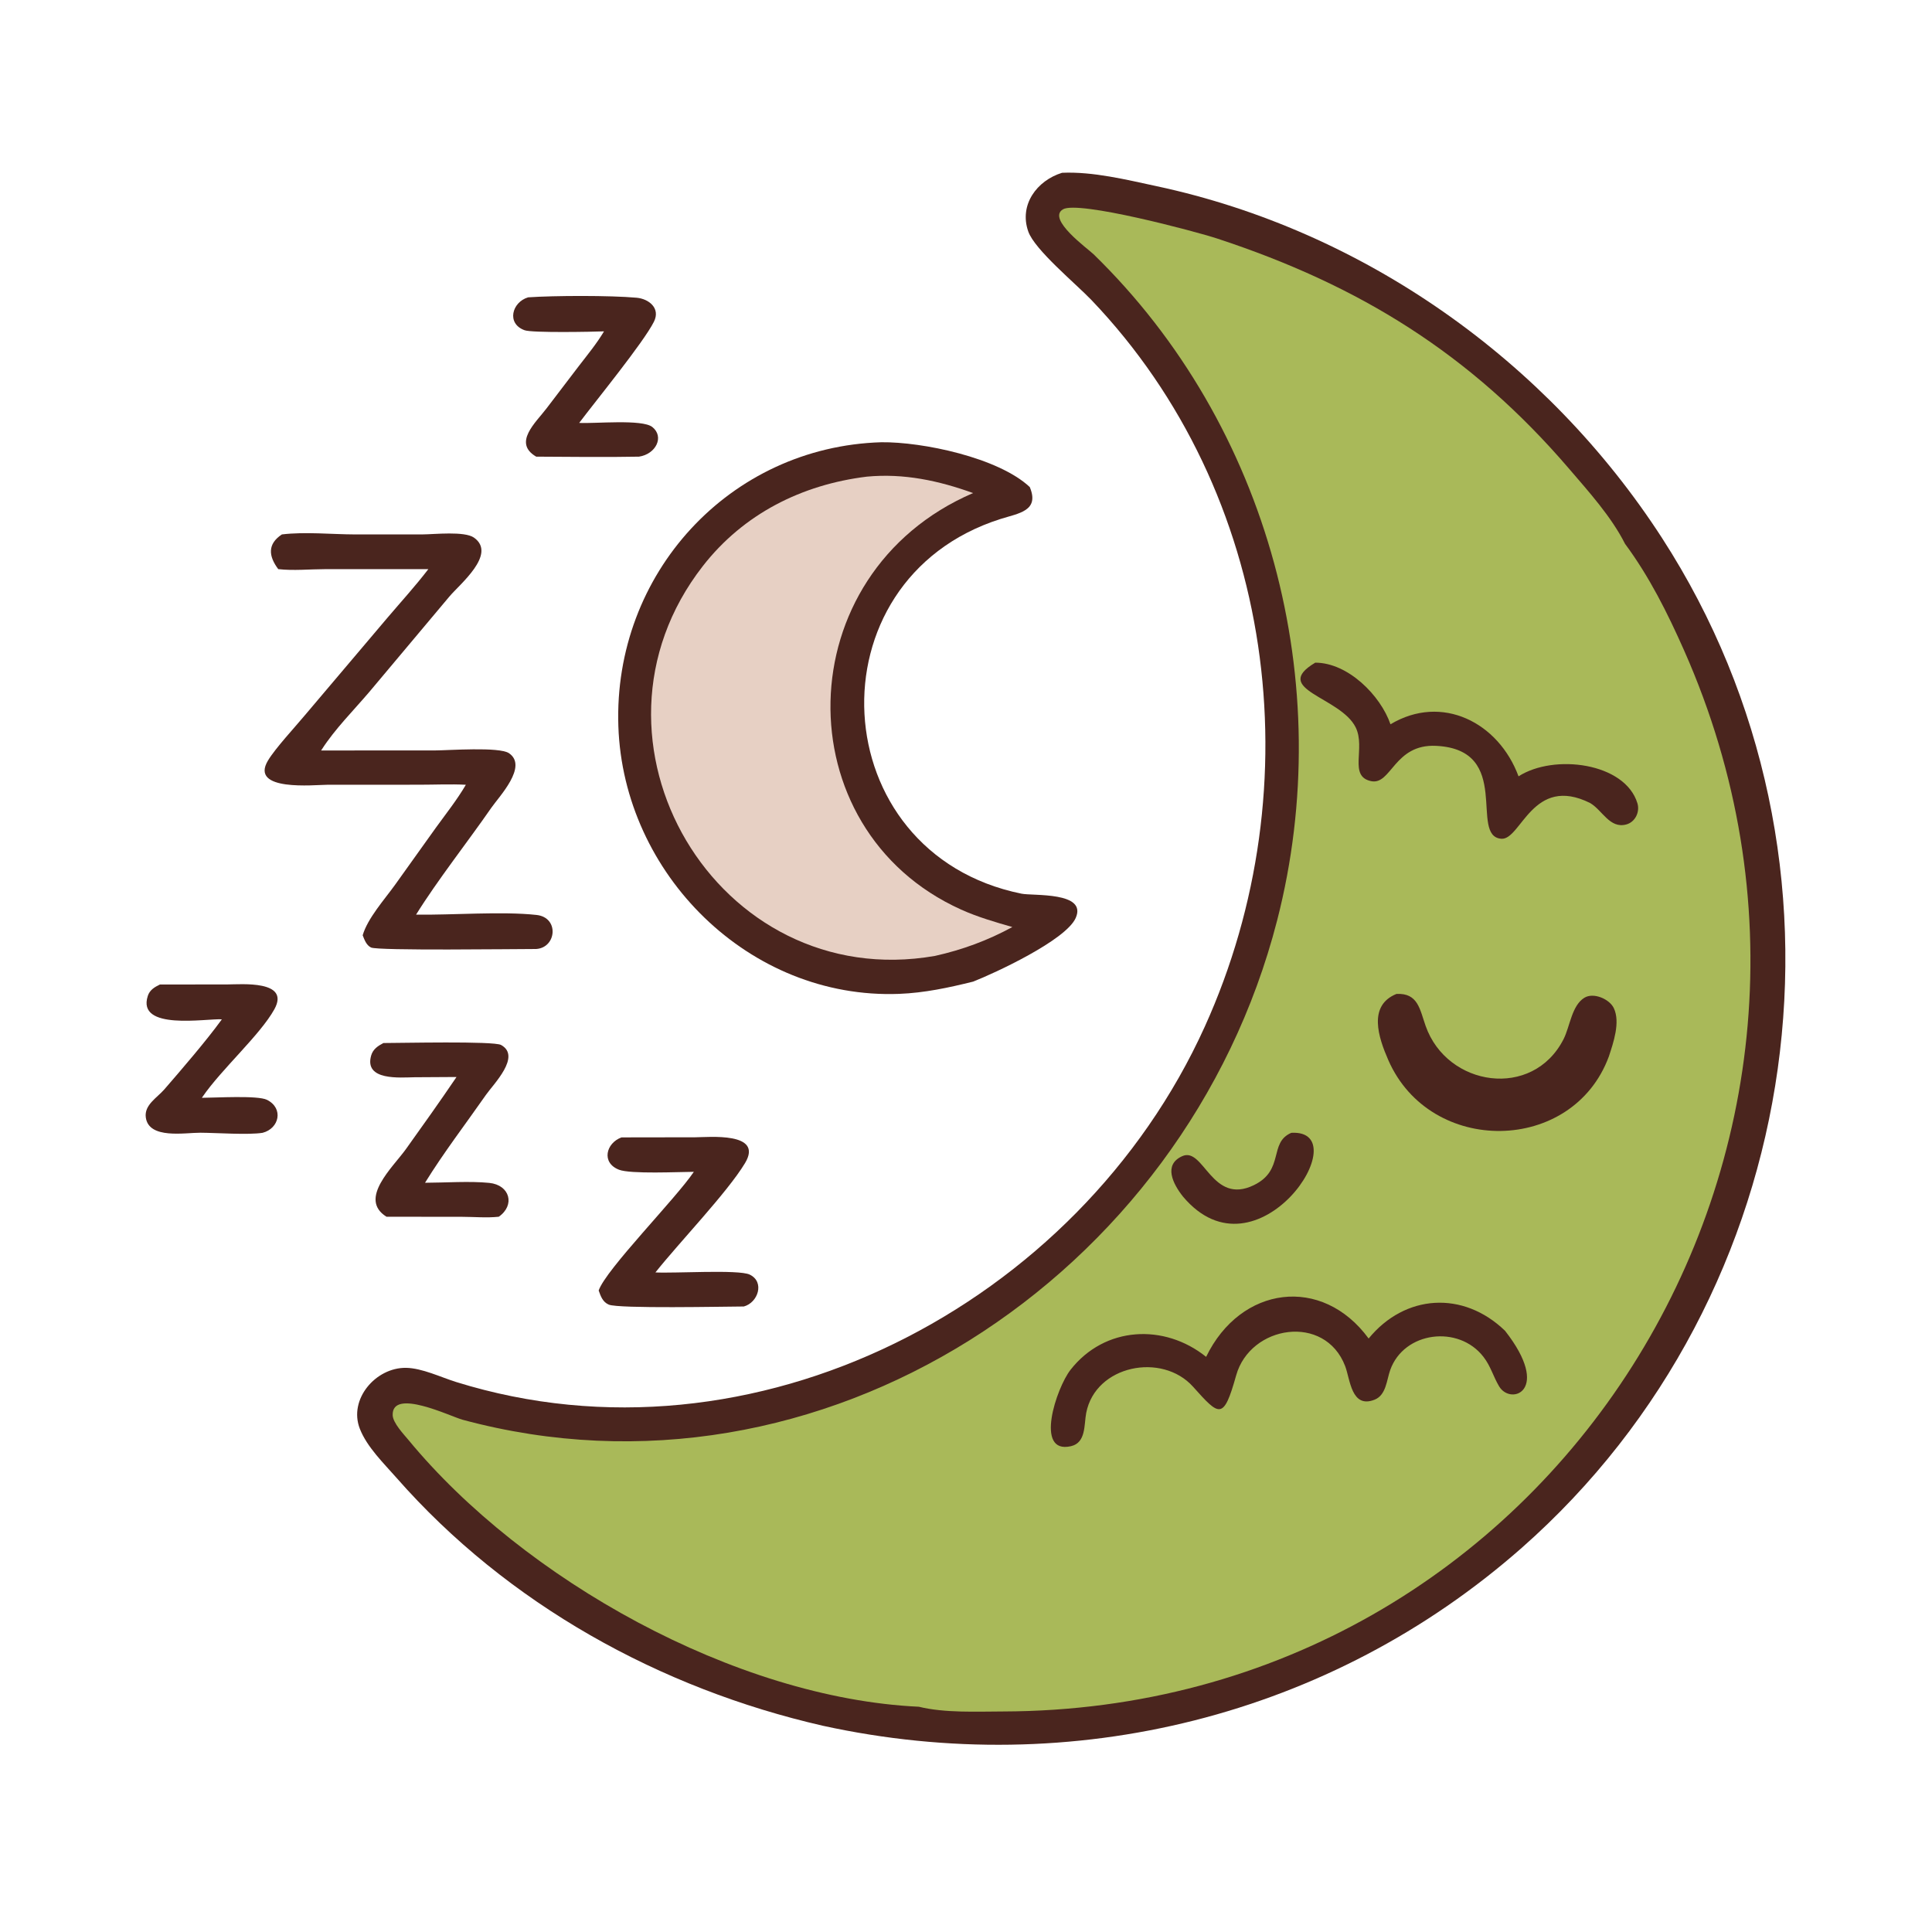 <?xml version="1.0" encoding="UTF-8"?> <svg xmlns="http://www.w3.org/2000/svg" xmlns:xlink="http://www.w3.org/1999/xlink" width="635" height="635"><path fill="#4A251E" transform="scale(1.241 1.241)" d="M281.279 45.762C289.479 45.405 298.301 47.592 306.295 49.302C361.156 61.033 409.788 95.499 440.175 142.479C495.379 227.828 479.095 342.94 403.001 409.966C352.366 454.566 284.053 471.52 217.94 457.063C174.794 447.197 134.405 424.847 105.025 391.409C101.627 387.541 97.195 383.249 95.304 378.412C92.246 370.589 99.518 362.16 107.518 362.268C111.786 362.326 116.75 364.758 120.831 366.027C199.51 390.498 285.683 345.692 319.095 271.876C347.942 208.143 337.855 130.575 289.097 79.493C284.977 75.176 274.057 66.19 272.336 61.318C269.842 54.262 274.604 47.824 281.279 45.762Z"></path><path fill="#A9B959" transform="scale(1.241 1.241)" d="M243.358 452.025C194.719 449.759 138.59 418.232 108.21 381.407C106.93 379.856 104.066 376.872 103.999 374.811C103.763 367.512 119.342 375.16 122.53 376.02C217.326 401.602 313.938 338.306 338.241 243.787C354.328 181.225 336.197 112.688 289.63 67.341C288.117 65.868 277.18 58.024 281.522 55.44C285.55 53.043 316.583 61.272 322.447 63.201C359.953 75.543 389.433 93.648 415.581 124.164C420.807 130.264 426.751 136.829 430.385 144.028C436.847 152.757 441.628 162.336 446.014 172.23C504.18 303.454 411.38 452.891 265.695 453.277C258.63 453.295 250.233 453.709 243.358 452.025Z"></path><path fill="#4A251E" transform="scale(1.241 1.241)" d="M319.439 359.357C328.576 340.505 350.148 337.675 362.48 354.503C372.056 342.787 387.498 341.718 398.614 352.461C411.034 368.33 400.148 372.371 397.042 367.181C395.492 364.59 394.802 361.803 392.886 359.357C386.324 350.836 371.844 352.588 368.193 362.85C367.245 365.512 367.128 369.487 364.062 370.701C357.879 373.148 357.597 365.296 356.258 361.802C350.9 347.824 331.126 350.934 327.389 364.273C324.03 376.262 322.982 375.085 315.982 367.273C307.752 358.088 290.127 361.56 287.678 374.218C287.079 377.315 287.671 382.088 283.645 383.017C273.9 385.266 279.769 367.58 283.538 362.772C292.575 351.245 308.351 350.454 319.439 359.357Z"></path><path fill="#4A251E" transform="scale(1.241 1.241)" d="M369.841 263.242C375.56 262.937 376.018 267.303 377.583 271.739C383.265 287.843 405.923 291.264 414.102 275.22C415.81 271.87 416.25 266.333 419.607 264.258C422.048 262.75 426.28 264.594 427.42 267.012C429.179 270.744 427.298 276.155 426.098 279.811C416.543 305.698 378.805 306.19 367.69 280.763C365.079 274.79 362.224 266.328 369.841 263.242Z"></path><path fill="#4A251E" transform="scale(1.241 1.241)" d="M348.342 175.504C357.034 175.511 365.647 184.205 368.264 191.825C381.897 183.671 396.905 191.34 402.179 205.608C411.566 199.583 430.399 201.974 433.667 212.751C434.363 215.048 433.082 217.73 430.696 218.363C426.33 219.522 424.398 214.591 421.145 212.681C405.907 205.088 402.843 222.51 397.637 222.141C388.926 221.522 400.864 198.543 380.349 197.534C369.237 196.988 368.493 207.98 363.158 206.887C357.05 205.635 361.755 198.151 359.049 192.649C355.057 184.532 336.443 182.599 348.342 175.504Z"></path><path fill="#4A251E" transform="scale(1.241 1.241)" d="M342.008 300.022C360.024 299.025 333.02 340.382 313.292 316.889C310.679 313.591 308.047 308.486 313.106 306.208C318.838 303.627 320.894 319.339 332.102 313.873C340.315 309.867 335.922 302.617 342.008 300.022Z"></path><path fill="#4A251E" transform="scale(1.241 1.241)" d="M233.429 117.127C244.255 116.997 264.414 121.179 272.733 128.996C275.39 135.352 269.75 135.939 265.008 137.443C214.139 153.577 217.892 225.988 270.531 236.686C273.617 237.313 288.012 236.114 284.895 243.128C282.264 249.045 263.335 257.792 257.72 259.981C251.259 261.583 244.81 262.969 238.133 263.224C198.419 264.739 165.091 231.465 163.77 192.33C162.408 151.969 193.218 118.32 233.429 117.127Z"></path><path fill="#E7D0C4" transform="scale(1.241 1.241)" d="M229.601 126.236C239.376 125.317 248.592 127.288 257.72 130.585C208.302 151.824 207.5 219.702 254.548 240.9C258.927 242.873 263.516 244.198 268.12 245.522C261.609 249.077 254.866 251.554 247.625 253.17C189.872 263.269 150.19 196.022 186.161 149.897C196.937 136.08 212.38 128.339 229.601 126.236Z"></path><path fill="#4A251E" transform="scale(1.241 1.241)" d="M74.658 141.54C80.881 140.794 87.801 141.527 94.094 141.543L111.998 141.535C115.002 141.523 123.024 140.612 125.537 142.392C131.698 146.757 121.676 154.79 118.984 158.031L97.794 183.278C93.635 188.159 88.738 193.047 85.263 198.433L85.052 198.762L115.213 198.75C118.666 198.746 132.213 197.727 134.798 199.48C139.913 202.95 132.193 210.949 130.117 213.949C123.816 223.05 115.903 233.056 110.194 242.239C119.747 242.381 132.994 241.316 142.114 242.323C148.148 242.989 147.412 250.977 142.013 251.339C136.403 251.338 100.097 251.827 98.27 250.944C97.026 250.342 96.529 248.903 96.054 247.708C97.349 243.243 101.788 238.276 104.53 234.476L115.419 219.245C118.123 215.503 121.052 211.831 123.383 207.841C119.299 207.633 115.107 207.83 111.014 207.831L86.591 207.846C83.344 207.853 66.014 209.706 70.968 201.431C72.924 198.163 78.222 192.472 80.828 189.335L102.579 163.651C106.218 159.371 110.033 155.194 113.448 150.731L86.109 150.738C82.051 150.744 77.703 151.19 73.691 150.731C71.081 147.241 70.833 144.067 74.658 141.54Z"></path><path fill="#4A251E" transform="scale(1.241 1.241)" d="M164.604 301.236L184.128 301.206C187.588 301.202 202.34 299.696 197.315 308.05C192.671 315.772 179.748 329.226 173.592 336.995C178.346 337.286 195.623 336.168 198.55 337.571C202.619 339.521 200.747 345.015 196.997 346.018C191.926 346.036 163.8 346.64 161.225 345.523C159.615 344.824 159.1 343.308 158.556 341.784C160.494 336.174 178.937 317.514 183.762 310.354C179.835 310.373 166.997 310.991 163.942 309.8C159.174 307.943 160.51 302.73 164.604 301.236Z"></path><path fill="#4A251E" transform="scale(1.241 1.241)" d="M101.55 276.243C105.891 276.247 130.757 275.674 132.708 276.756C138.126 279.762 130.703 287.104 128.706 289.965C123.325 297.679 117.51 305.256 112.567 313.251C117.846 313.24 124.448 312.766 129.58 313.286C135.061 313.841 136.493 319.181 132.097 322.249C128.952 322.59 125.568 322.277 122.389 322.27L102.361 322.249C94.795 317.542 104.062 309.144 107.495 304.353C112.035 298.019 116.535 291.691 120.908 285.24L109.78 285.306C106.051 285.357 96.343 286.314 98.308 279.526C98.788 277.868 100.1 276.999 101.55 276.243Z"></path><path fill="#4A251E" transform="scale(1.241 1.241)" d="M139.873 78.749C146.783 78.272 161.625 78.222 168.609 78.853C171.815 79.143 174.999 81.606 173.187 85.216C170.431 90.705 157.728 106.248 153.399 112.005C157.43 112.24 170.076 110.955 172.76 113.089C176.024 115.685 173.687 120.286 169.235 120.943C160.177 121.117 151.074 120.983 142.013 120.943C135.749 117.304 141.912 111.903 144.75 108.16L153.329 96.907C155.632 93.92 158.034 91.002 159.973 87.758C156.923 87.885 140.949 88.188 138.946 87.465C134.056 85.701 135.598 80.012 139.873 78.749Z"></path><path fill="#4A251E" transform="scale(1.241 1.241)" d="M42.346 260.746L60.349 260.722C63.761 260.721 76.986 259.527 72.658 267.315C68.871 274.127 58.721 283.105 53.656 290.469L53.465 290.751C56.95 290.747 68.252 290.054 70.71 291.287C75.189 293.535 73.957 298.895 69.542 300.022C65.759 300.623 57.482 300.03 53.075 299.999C49.042 299.97 39.404 301.801 38.615 295.95C38.167 292.628 41.587 290.753 43.509 288.536C48.015 283.34 54.701 275.566 58.602 270.181L58.759 269.962C54.634 269.711 36.128 273.048 39.146 263.76C39.66 262.177 40.931 261.435 42.346 260.746Z"></path></svg> 